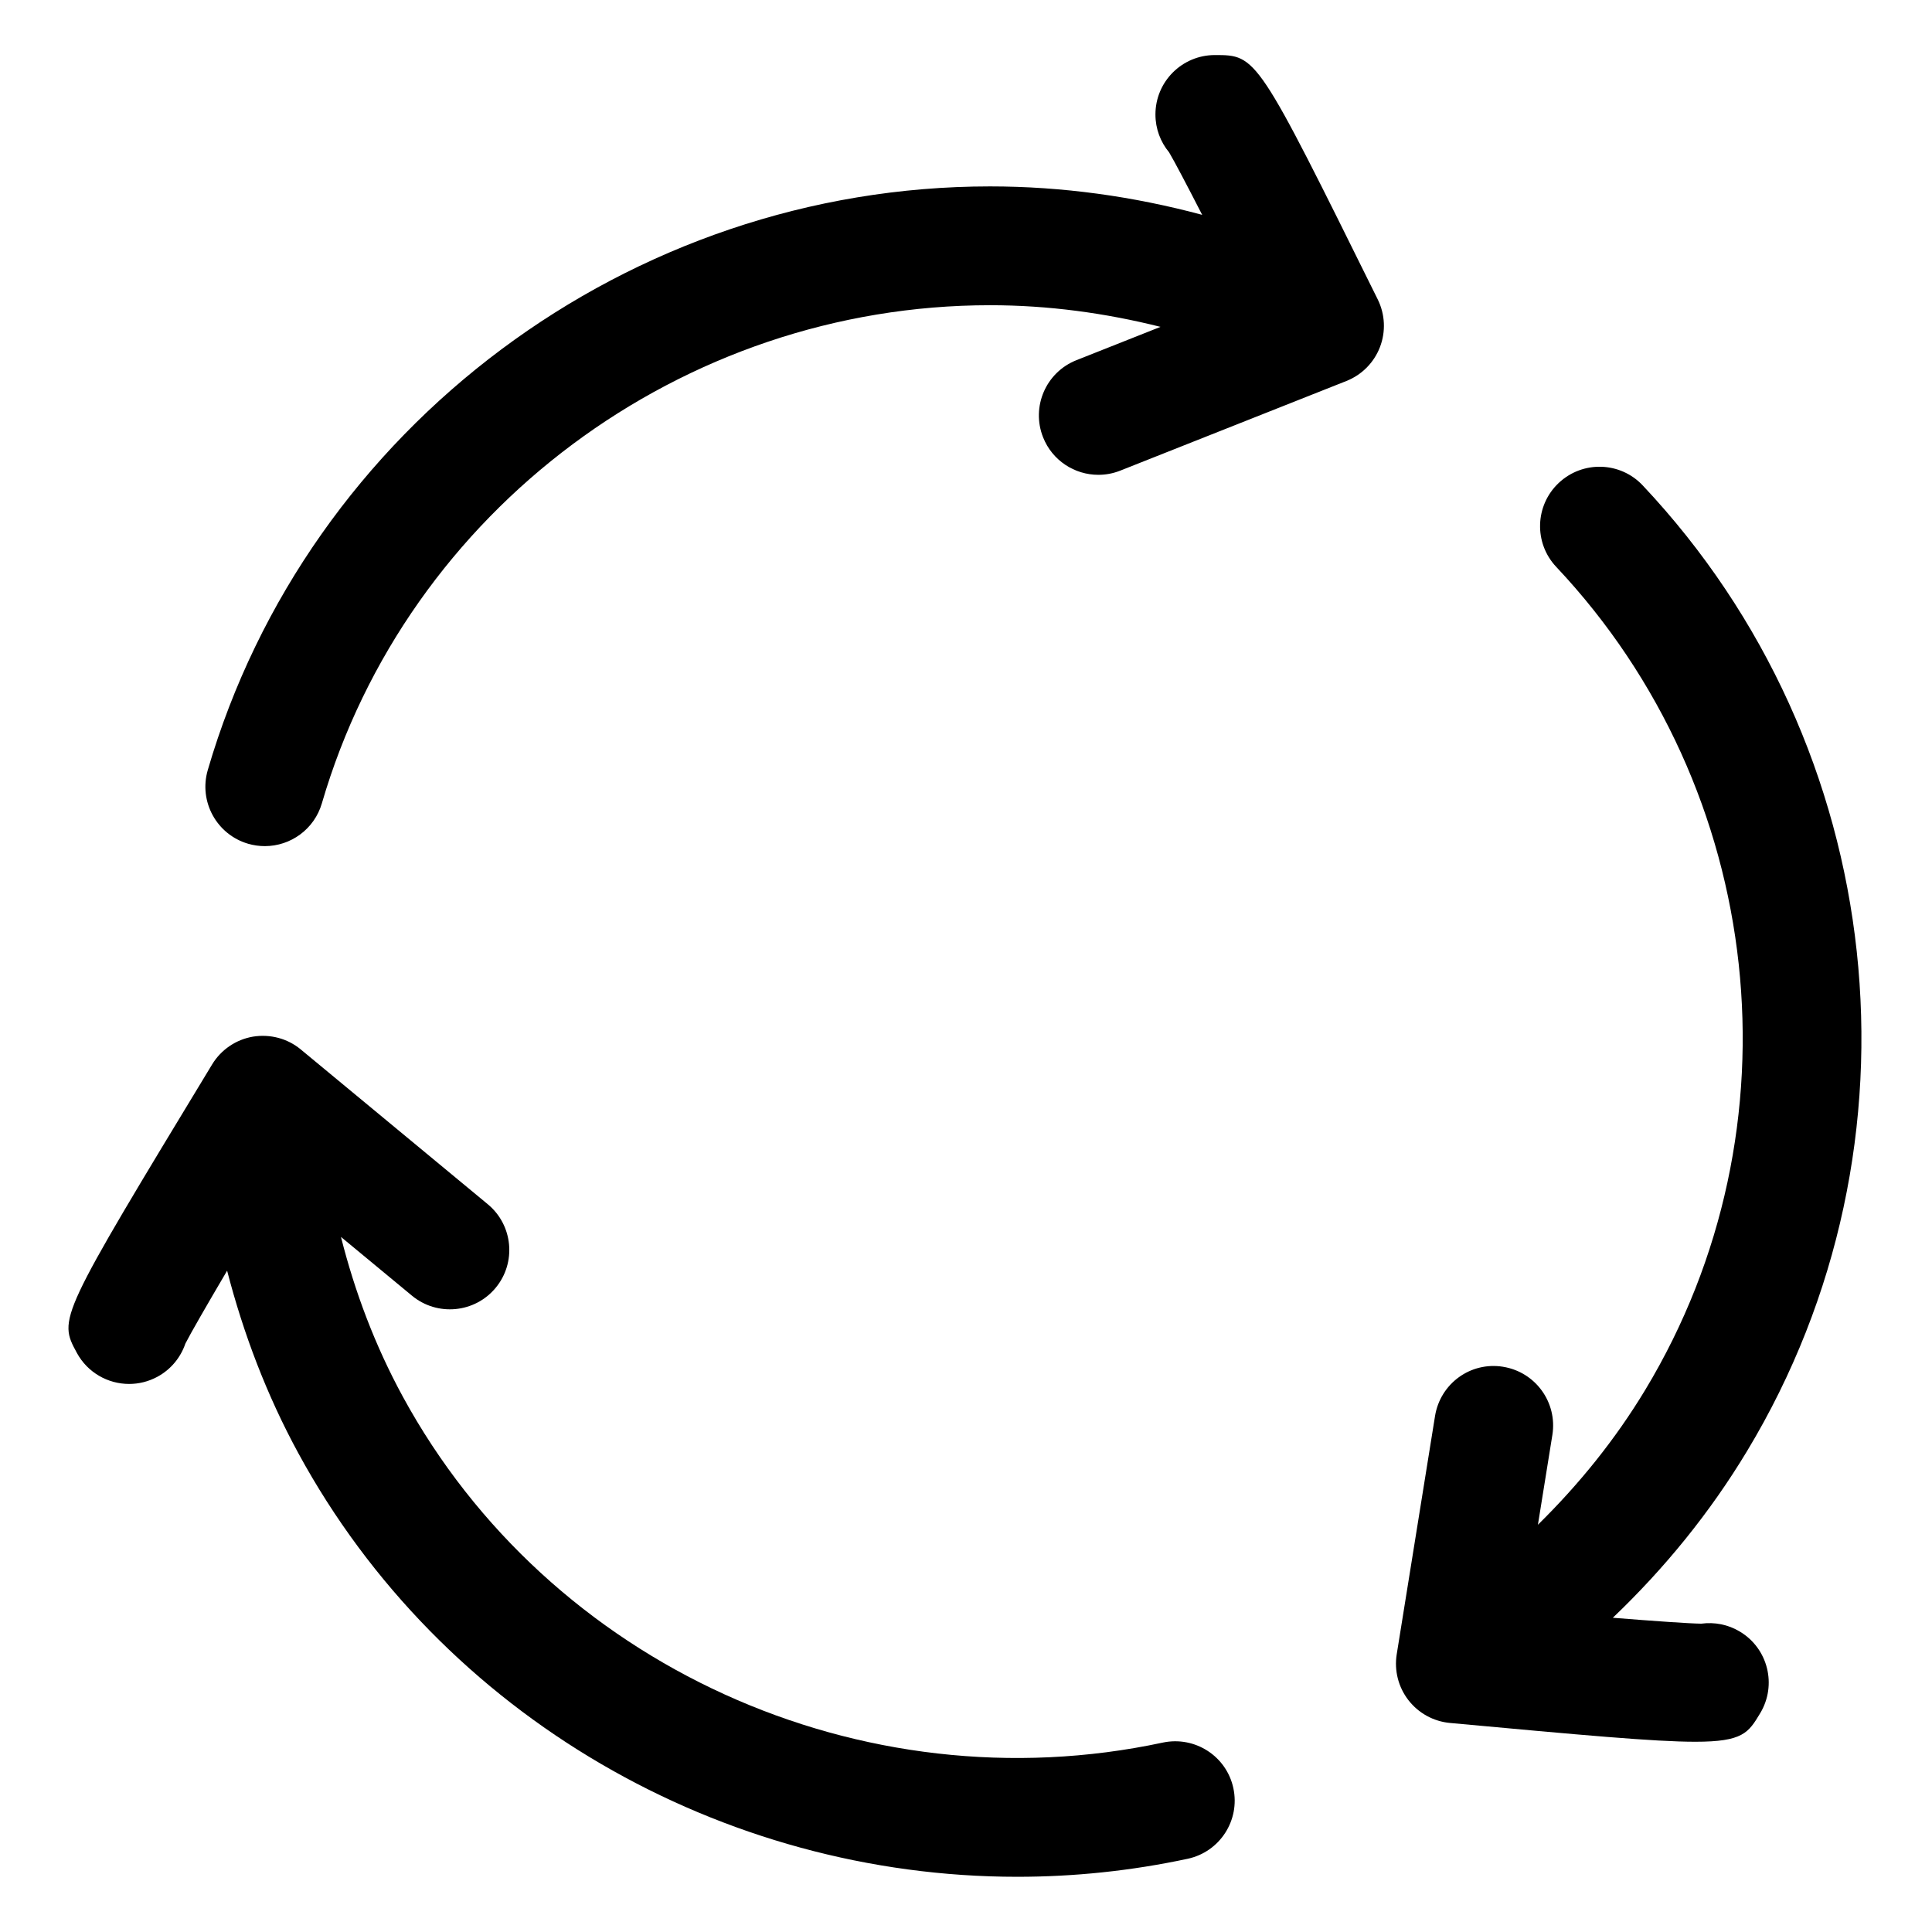 <?xml version="1.0" encoding="UTF-8"?>
<!-- The Best Svg Icon site in the world: iconSvg.co, Visit us! https://iconsvg.co -->
<svg fill="#000000" width="800px" height="800px" version="1.1" viewBox="144 144 512 512" xmlns="http://www.w3.org/2000/svg">
 <g>
  <path d="m199.06 348.08c-2.43 8.344 2.359 17.086 10.711 19.527 1.465 0.422 2.953 0.625 4.418 0.625 6.816 0 13.098-4.457 15.109-11.336 22.672-77.727 95.488-132.01 177.07-132.01 15.41 0 30.492 2.055 45.18 5.734l-22.285 8.832c-8.086 3.207-12.043 12.352-8.836 20.438 2.449 6.18 8.375 9.941 14.637 9.941 1.938 0 3.894-0.348 5.801-1.105l59.941-23.758c4.09-1.621 7.32-4.879 8.898-8.988s1.363-8.684-0.586-12.629c-32.039-64.762-32.039-64.762-43.172-64.762-8.691 0-15.742 7.051-15.742 15.742 0 3.812 1.352 7.309 3.617 10.035 1.41 2.375 4.699 8.633 8.77 16.566-18.238-4.891-37.039-7.535-56.23-7.535-95.484 0-180.72 63.613-207.3 154.68z"/>
  <path d="m542.35 506.21c-8.641-1.414-16.656 4.457-18.051 13.047l-10.156 63.16c-0.688 4.305 0.441 8.703 3.106 12.145 2.676 3.453 6.664 5.637 11 6.039 35.23 3.238 54.223 4.981 65.027 4.981 12.637 0 14.082-2.387 17.199-7.574 4.481-7.453 2.082-17.129-5.371-21.605-3.199-1.926-6.754-2.574-10.262-2.113-3.223-0.043-12.098-0.664-23.426-1.566 13.688-13.062 25.691-27.773 35.582-44.188 49.035-81.305 37.668-186.53-27.656-255.89-5.945-6.336-15.918-6.633-22.254-0.668-6.336 5.957-6.633 15.93-0.668 22.254 55.68 59.121 65.387 148.78 23.617 218.05-7.977 13.227-17.602 25.109-28.473 35.793l3.832-23.809c1.375-8.59-4.469-16.668-13.047-18.051z"/>
  <path d="m164.37 502.53c2.859 5.258 8.262 8.23 13.848 8.23 2.543 0 5.113-0.613 7.504-1.906 3.629-1.969 6.172-5.168 7.402-8.785 1.371-2.707 5.566-9.98 11.066-19.324 4.328 16.719 10.484 32.953 18.883 48.383 38.016 69.883 112.36 112.24 190.53 112.24 14.984 0 30.125-1.559 45.16-4.777 8.496-1.824 13.918-10.188 12.094-18.695-1.812-8.508-10.188-13.891-18.695-12.094-79.891 17.098-162.73-20.602-201.43-91.719-7.336-13.484-12.68-27.672-16.371-42.285l18.832 15.582c6.684 5.523 16.617 4.602 22.16-2.09 5.547-6.691 4.613-16.617-2.09-22.16l-49.547-41.012c-3.516-2.922-8.129-4.129-12.66-3.402-4.512 0.77-8.465 3.453-10.844 7.371-40.797 67.312-40.797 67.312-35.836 76.445z"/>
 </g>
</svg>
